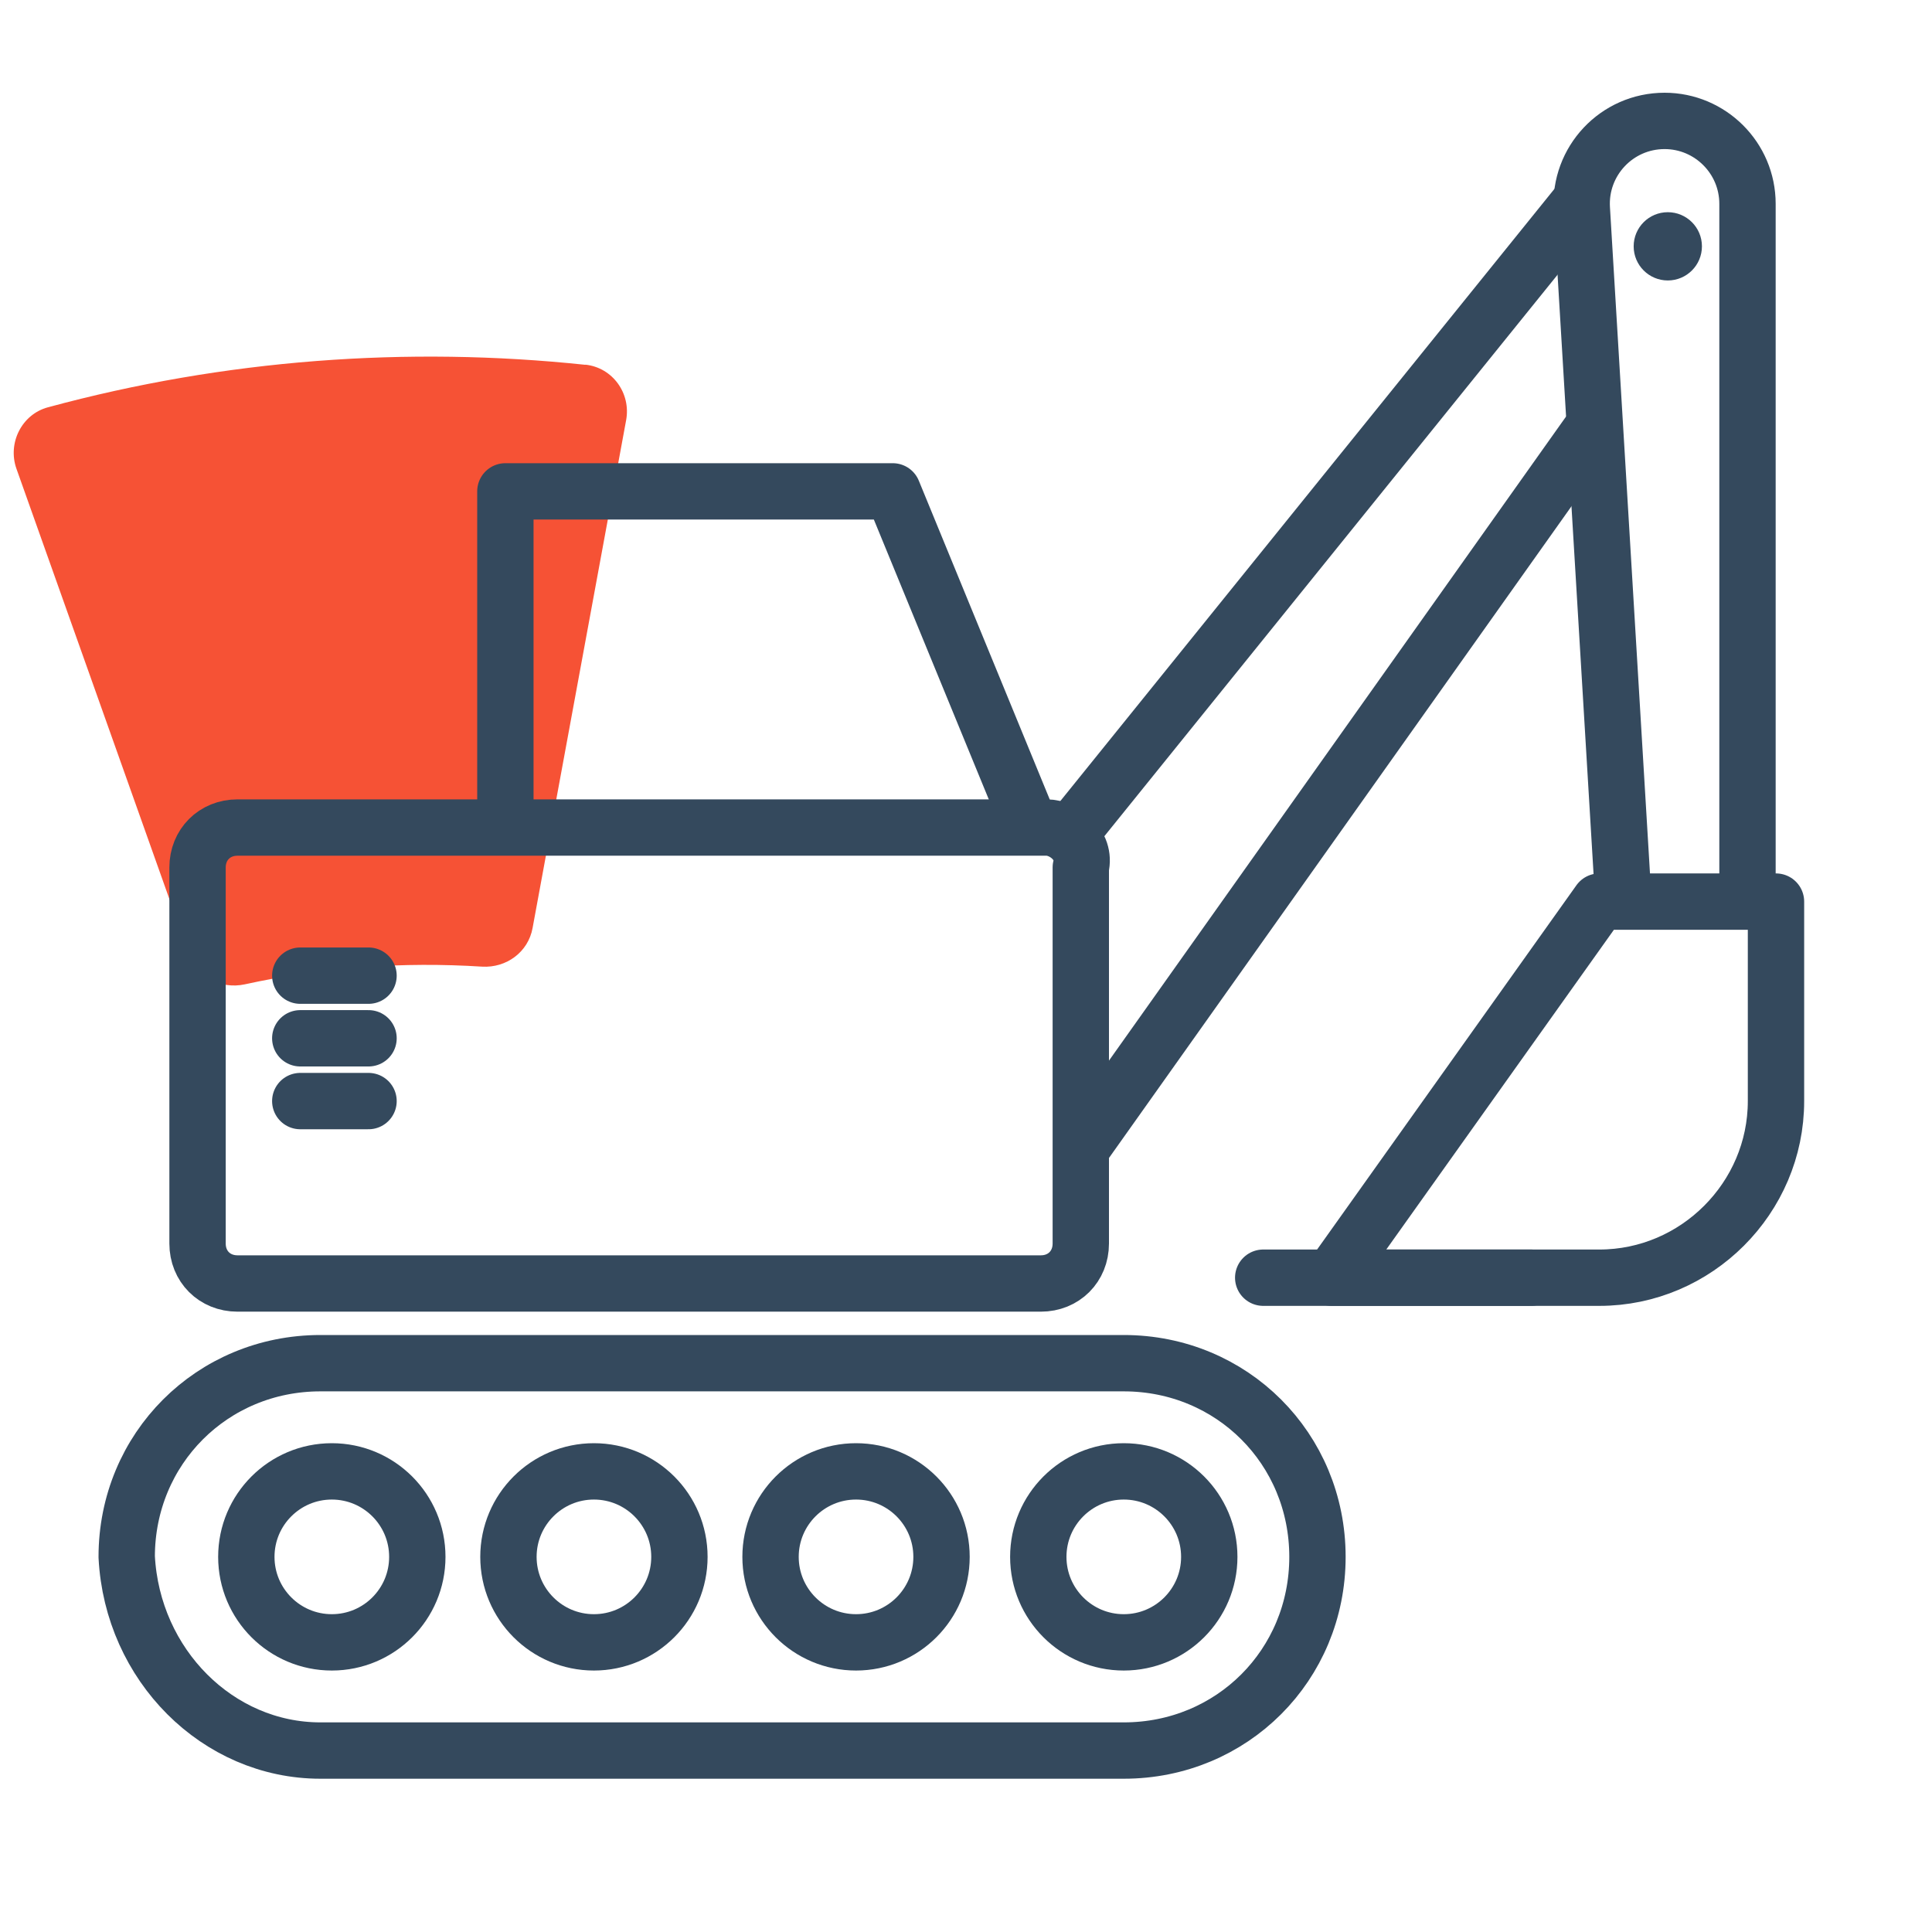 <?xml version="1.0" encoding="UTF-8"?>
<svg id="Layer_1" xmlns="http://www.w3.org/2000/svg" version="1.1" viewBox="0 0 120 120">
  <!-- Generator: Adobe Illustrator 29.1.0, SVG Export Plug-In . SVG Version: 2.1.0 Build 142)  -->
  <defs>
    <style>
      .st0 {
        fill: #f65235;
      }

      .st1 {
        fill: none;
        stroke: #34495d;
        stroke-linecap: round;
        stroke-linejoin: round;
        stroke-width: 3.5px;
      }

      .st2 {
        fill: #34495d;
      }
    </style>
  </defs>
  <path class="st0" d="M36.37,22.66c-11.08-1.17-22.41-.34-33.4,2.64-1.62.44-2.51,2.22-1.95,3.81l10.72,30.16c.5,1.41,1.97,2.19,3.46,1.87,4.88-1.07,9.85-1.41,14.74-1.1,1.52.09,2.87-.91,3.14-2.4l5.81-31.54c.31-1.67-.84-3.27-2.53-3.45v.03Z"/>
  <circle class="st1" cx="20.61" cy="96.7" r="5.31"/>
  <circle class="st1" cx="69.8" cy="96.7" r="5.31"/>
  <circle class="st1" cx="53.17" cy="96.7" r="5.31"/>
  <circle class="st1" cx="36.89" cy="96.7" r="5.31"/>
  <path class="st1" d="M19.9,108.73h49.9c6.72,0,12.03-5.31,12.03-12.03h0c0-6.72-5.31-12.03-12.03-12.03H19.9c-6.72,0-12.03,5.31-12.03,12.03h0c.35,6.72,5.66,12.03,12.03,12.03Z"/>
  <path class="st1" d="M65.01,51.4H14.75c-1.42,0-2.48,1.06-2.48,2.48v23.36c0,1.42,1.06,2.48,2.48,2.48h49.9c1.42,0,2.48-1.06,2.48-2.48v-23.36c.35-1.42-1.06-2.48-2.12-2.48Z"/>
  <polyline class="st1" points="63.59 50.34 55.45 30.52 31.39 30.52 31.39 50.34"/>
  <line class="st1" x1="98.63" y1="26.98" x2="67.49" y2="70.86"/>
  <line class="st1" x1="66.78" y1="51.4" x2="97.92" y2="12.82"/>
  <path class="st1" d="M100.75,54.58l-2.5-41.61c-.18-2.96,2.17-5.46,5.14-5.46h0c2.84,0,5.15,2.31,5.15,5.15v42.63"/>
  <path class="st1" d="M99.34,56h10.97v12.39c0,6.02-4.95,10.97-10.97,10.97h-16.63l16.63-23.36Z"/>
  <path class="st1" d="M95.09,79.36h-16.63"/>
  <circle class="st2" cx="103.59" cy="15.3" r="2.12"/>
  <line class="st1" x1="18.65" y1="60.6" x2="22.89" y2="60.6"/>
  <line class="st1" x1="18.65" y1="64.49" x2="22.89" y2="64.49"/>
  <line class="st1" x1="18.65" y1="68.39" x2="22.89" y2="68.39"/>
</svg>